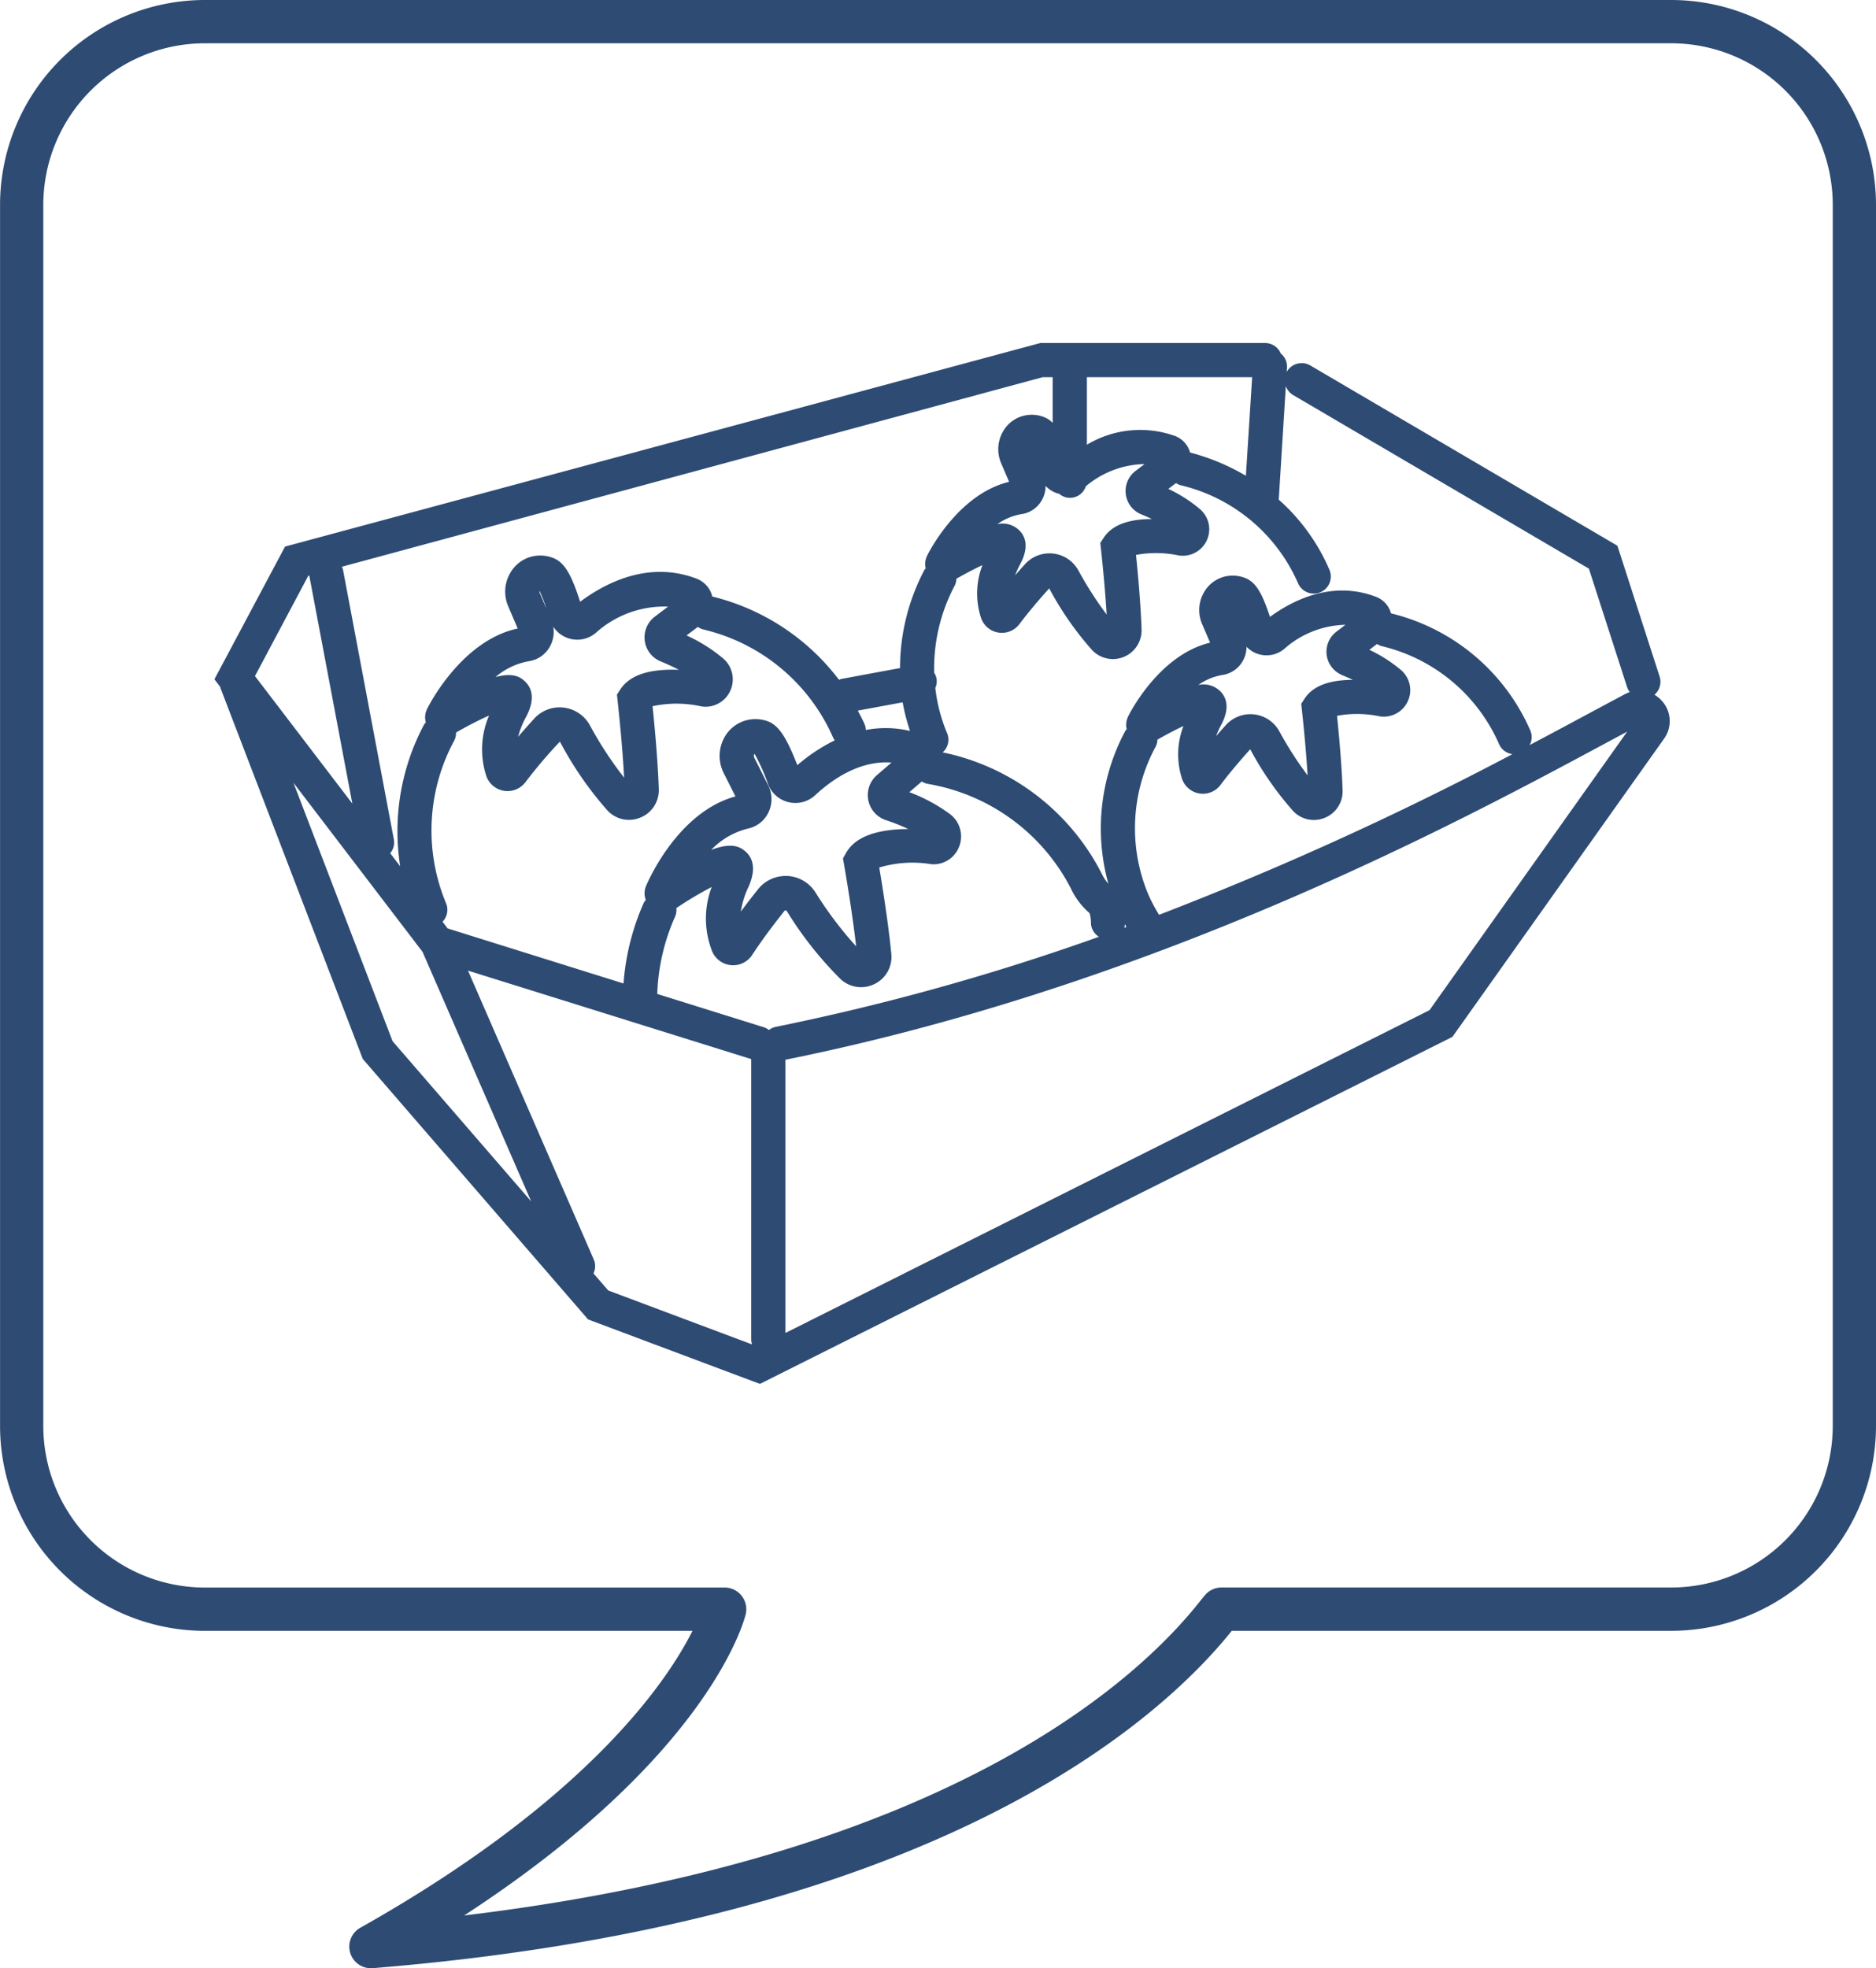 <?xml version="1.0"?>
<svg xmlns="http://www.w3.org/2000/svg" width="140.002" height="146.852" viewBox="0 0 140.002 146.852"><g transform="translate(1325.002 -5495.425)"><g transform="translate(225.678 572.833)"><path d="M1028.436,1443.434a2.337,2.337,0,0,0-.563-.466,1.276,1.276,0,0,0,.383-1.36l-3.15-9.759-22.918-13.45a1.281,1.281,0,0,0-1.747.455c-.007.014-.007.029-.014.042l.022-.351a1.256,1.256,0,0,0-.463-1.037,1.276,1.276,0,0,0-1.176-.783H982.042l-56.367,15.188-5.27,9.9.434.568c.008.024,0,.048.012.072l10.627,27.691,16.812,19.432,12.825,4.81,51.678-25.892,15.786-22.234A2.25,2.25,0,0,0,1028.436,1443.434Zm-28.074-23.5a1.26,1.26,0,0,0,.534.667l22.082,12.957,2.85,8.834a1.283,1.283,0,0,0,.2.377,2.387,2.387,0,0,0-.364.156c-.8.426-1.7.909-2.691,1.44-1.3.7-2.781,1.495-4.412,2.356a1.255,1.255,0,0,0,.051-1.074,15.284,15.284,0,0,0-10.4-8.752,1.847,1.847,0,0,0-1.1-1.226c-3.256-1.254-6.2.221-7.935,1.49-.552-1.682-1.015-2.568-1.827-2.893a2.518,2.518,0,0,0-1.2-.175,2.451,2.451,0,0,0-1.883,1.212,2.645,2.645,0,0,0-.157,2.38l.6,1.4c-3.9.93-6.111,5.488-6.134,5.537v.009a1.4,1.4,0,0,0-.092.913,1.214,1.214,0,0,0-.1.12,15.417,15.417,0,0,0-1.264,11.411,3.421,3.421,0,0,1-.52-.8,17.232,17.232,0,0,0-11.846-9.005,1.263,1.263,0,0,0,.327-1.437,12.217,12.217,0,0,1-.877-3.368,1.231,1.231,0,0,0,.09-.7,1.287,1.287,0,0,0-.175-.44,13.178,13.178,0,0,1,1.523-6.482,1.264,1.264,0,0,0,.137-.529c.77-.44,1.423-.776,1.942-1.015a5.856,5.856,0,0,0-.094,3.973,1.643,1.643,0,0,0,2.864.413c.394-.529,1.1-1.415,2.212-2.653a23.806,23.806,0,0,0,3.2,4.606,2.14,2.14,0,0,0,3.693-1.542c-.065-1.964-.293-4.372-.415-5.56a8.218,8.218,0,0,1,3.189.041,1.977,1.977,0,0,0,1.6-3.442,10.637,10.637,0,0,0-2.377-1.523l.573-.434a1.219,1.219,0,0,0,.322.154,12.771,12.771,0,0,1,8.784,7.314,1.275,1.275,0,0,0,1.173.776,1.252,1.252,0,0,0,.5-.1,1.274,1.274,0,0,0,.672-1.674,14.819,14.819,0,0,0-3.784-5.236Zm-38.07,47.815a1.252,1.252,0,0,0-.505.233,1.237,1.237,0,0,0-.364-.2l-7.971-2.49a15.4,15.4,0,0,1,1.336-5.779,1.234,1.234,0,0,0,.087-.628,27.579,27.579,0,0,1,2.64-1.573,6.657,6.657,0,0,0,.047,4.83,1.7,1.7,0,0,0,2.977.237c.423-.652,1.19-1.757,2.433-3.317l.126.008a27.24,27.24,0,0,0,4.027,5.107,2.246,2.246,0,0,0,1.536.61,2.281,2.281,0,0,0,1.008-.237,2.245,2.245,0,0,0,1.251-2.247c-.224-2.315-.684-5.161-.9-6.445a8.645,8.645,0,0,1,3.859-.251,2.038,2.038,0,0,0,2.1-1.3,2.083,2.083,0,0,0-.662-2.42,12.407,12.407,0,0,0-3.053-1.649l.93-.8a1.243,1.243,0,0,0,.45.181,14.773,14.773,0,0,1,10.676,7.8,5.516,5.516,0,0,0,1.27,1.732,1.633,1.633,0,0,1,.128.12,2.574,2.574,0,0,1,.1.766,1.254,1.254,0,0,0,.6.989,176.136,176.136,0,0,1-24.131,6.723Zm-24.483-7.346-.378-.5a1.277,1.277,0,0,0,.256-1.387,14.109,14.109,0,0,1,.618-12.136,1.244,1.244,0,0,0,.131-.592,27.119,27.119,0,0,1,2.467-1.272,6.389,6.389,0,0,0-.2,4.539,1.679,1.679,0,0,0,2.925.422,36.01,36.01,0,0,1,2.56-3.013,26.137,26.137,0,0,0,3.55,5.14,2.2,2.2,0,0,0,1.6.7,2.229,2.229,0,0,0,.864-.175,2.2,2.2,0,0,0,1.365-2.123c-.072-2.2-.334-4.924-.465-6.183a8.467,8.467,0,0,1,3.644.015,2.026,2.026,0,0,0,2.146-1.144,2.053,2.053,0,0,0-.5-2.417,11.857,11.857,0,0,0-2.754-1.733l.843-.639a1.259,1.259,0,0,0,.4.191,14.1,14.1,0,0,1,9.7,8.08,1.3,1.3,0,0,0,.119.193,12.866,12.866,0,0,0-2.793,1.854c-.779-1.982-1.356-3-2.278-3.3a2.715,2.715,0,0,0-1.288-.1,2.625,2.625,0,0,0-1.926,1.422,2.848,2.848,0,0,0-.007,2.562l.881,1.747c-4.417,1.2-6.647,6.619-6.686,6.714a1.4,1.4,0,0,0-.006,1.009,1.228,1.228,0,0,0-.143.2,18,18,0,0,0-1.518,6.033Zm7.628-21.025a2.251,2.251,0,0,0,.254-1.491,2.138,2.138,0,0,0,3.152.485,7.653,7.653,0,0,1,5.418-1.981l-.992.752a1.937,1.937,0,0,0,.444,3.339c.487.2.942.41,1.355.626-2.233-.089-3.673.4-4.373,1.465l-.251.385.051.456c0,.034.346,3.088.485,5.74a27.787,27.787,0,0,1-2.566-3.928,2.578,2.578,0,0,0-1.956-1.3,2.367,2.367,0,0,0-.291-.017,2.568,2.568,0,0,0-1.9.842q-.678.747-1.2,1.356a6.585,6.585,0,0,1,.588-1.472c.756-1.408.386-2.216-.057-2.646-.384-.371-.918-.681-2.215-.343a5.238,5.238,0,0,1,2.469-1.177,2.154,2.154,0,0,0,1.585-1.091Zm-.77-4.152a10.157,10.157,0,0,1,.512,1.314l-.506-1.185A.181.181,0,0,1,944.667,1435.226Zm27.651,10.445a7.8,7.8,0,0,0-3.3-.074,1.26,1.26,0,0,0-.088-.422c-.151-.353-.337-.684-.511-1.023l3.347-.619A14.8,14.8,0,0,0,972.318,1445.671Zm-4.927,9.955c.005.036.587,3.321.905,6.115a28.185,28.185,0,0,1-3.054-4.053,2.641,2.641,0,0,0-2.081-1.2h-.131a2.632,2.632,0,0,0-2.053.988c-.5.625-.925,1.182-1.288,1.673a6.545,6.545,0,0,1,.556-1.811c.679-1.486.255-2.281-.222-2.687-.441-.374-1.05-.665-2.546-.109a5.7,5.7,0,0,1,2.736-1.587,2.2,2.2,0,0,0,1.539-1.208,2.291,2.291,0,0,0-.018-2.017l-1.044-2.072a.3.3,0,0,1,0-.256l.032-.011a14.041,14.041,0,0,1,1,2.246,2.178,2.178,0,0,0,3.522.822c1.13-1.052,3.229-2.616,5.689-2.431l-1.087.938a1.968,1.968,0,0,0,.666,3.356,15.912,15.912,0,0,1,1.68.664c-2.455.019-3.984.611-4.654,1.792l-.226.4Zm20.958,4.448c.039.074.072.151.113.224l-.153.056A1.355,1.355,0,0,0,988.349,1460.074Zm2.552-.687a12.312,12.312,0,0,1-.818-1.556,12.771,12.771,0,0,1,.561-10.985,1.264,1.264,0,0,0,.137-.529c.77-.44,1.423-.776,1.942-1.015a5.856,5.856,0,0,0-.094,3.973,1.643,1.643,0,0,0,2.864.413c.394-.529,1.1-1.415,2.212-2.653a23.806,23.806,0,0,0,3.2,4.606,2.126,2.126,0,0,0,1.547.671,2.152,2.152,0,0,0,.831-.168,2.125,2.125,0,0,0,1.315-2.045c-.065-1.964-.293-4.372-.415-5.56a8.213,8.213,0,0,1,3.189.041,1.977,1.977,0,0,0,1.6-3.442,10.632,10.632,0,0,0-2.377-1.523l.573-.434a1.223,1.223,0,0,0,.322.154,12.771,12.771,0,0,1,8.784,7.314,1.264,1.264,0,0,0,1,.751,244.474,244.474,0,0,1-26.374,11.987Zm13.671-17.877c.277.112.54.228.791.347-1.8.006-2.991.469-3.6,1.4l-.252.385.051.456c0,.03.287,2.554.423,4.883a27.011,27.011,0,0,1-2.116-3.3,2.463,2.463,0,0,0-1.87-1.247,2.393,2.393,0,0,0-.279-.016,2.462,2.462,0,0,0-1.821.8q-.4.443-.742.835a6.709,6.709,0,0,1,.369-.814c.723-1.348.359-2.129-.074-2.548a1.783,1.783,0,0,0-1.621-.451,4.305,4.305,0,0,1,1.793-.747,2.079,2.079,0,0,0,1.527-1.049,2.149,2.149,0,0,0,.277-1.058,2.064,2.064,0,0,0,2.806.171,7.093,7.093,0,0,1,4.577-1.808l-.675.512a1.882,1.882,0,0,0,.433,3.241Zm-7.191-14.878a16.174,16.174,0,0,0-4.166-1.737,1.847,1.847,0,0,0-1.1-1.226,7.722,7.722,0,0,0-6.6.645v-5.039h12.333Zm-14.048,1.316a.9.9,0,0,0,.1.016,1.238,1.238,0,0,0,2-.547,7,7,0,0,1,4.386-1.66l-.675.512a1.882,1.882,0,0,0,.433,3.241c.277.112.54.228.791.347-1.8.006-2.991.469-3.6,1.4l-.252.385.051.456c0,.03.287,2.554.423,4.883a27.009,27.009,0,0,1-2.116-3.3,2.463,2.463,0,0,0-1.87-1.247,2.341,2.341,0,0,0-.279-.016,2.461,2.461,0,0,0-1.821.8q-.4.443-.742.835a6.7,6.7,0,0,1,.369-.814c.723-1.348.359-2.129-.074-2.548a1.775,1.775,0,0,0-1.621-.451,4.3,4.3,0,0,1,1.793-.747,2.079,2.079,0,0,0,1.527-1.049,2.149,2.149,0,0,0,.277-1.058,2.062,2.062,0,0,0,.9.562Zm-1.122-8.673h.751v3.409a1.773,1.773,0,0,0-.61-.418,2.5,2.5,0,0,0-1.2-.175,2.451,2.451,0,0,0-1.883,1.212,2.645,2.645,0,0,0-.157,2.38l.6,1.4c-3.9.93-6.111,5.488-6.134,5.537v.009a1.4,1.4,0,0,0-.092.913,1.24,1.24,0,0,0-.1.12,15.753,15.753,0,0,0-1.816,7.315l-4.4.815a1.188,1.188,0,0,0-.153.062,16.913,16.913,0,0,0-9.458-6.214,1.9,1.9,0,0,0-1.151-1.325c-3.6-1.387-6.85.322-8.71,1.716-.618-1.912-1.114-2.905-1.985-3.256a2.654,2.654,0,0,0-1.252-.182,2.568,2.568,0,0,0-1.968,1.268,2.775,2.775,0,0,0-.166,2.5l.711,1.664c-4.3.927-6.752,5.979-6.777,6.032h0a1.4,1.4,0,0,0-.078.975,1.3,1.3,0,0,0-.136.167,16.927,16.927,0,0,0-1.779,10.567l-.744-.974a1.25,1.25,0,0,0,.272-1.027l-3.8-20.147a1.172,1.172,0,0,0-.083-.2Zm-54.8,14.812.076-.02v.023l3.211,17-7.267-9.515Zm-1.107,15.45,9.633,12.614,8.11,18.622L933.7,1468.816Zm22.388,36.606a1.26,1.26,0,0,0,.022-1.04l-9.385-21.552,21.136,6.6v20.957a1.249,1.249,0,0,0,.067.334l-10.735-4.026Zm62.393-19.641-48.069,24.084V1470.2c27.636-5.569,50.273-17.736,61.166-23.593l1.655-.889Z" transform="translate(-2455.083 3531.46)" fill="#2e4b73"/></g><g transform="translate(-2050.521 4126.413)"><path d="M753.2,1515.864a1.614,1.614,0,0,1-.79-3.021c16.922-9.528,22.869-18.333,24.787-22.151H740.8a15.3,15.3,0,0,1-15.277-15.278V1384.29a15.294,15.294,0,0,1,15.277-15.278H850.244a15.294,15.294,0,0,1,15.277,15.278v91.122a15.3,15.3,0,0,1-15.277,15.278h-32.8c-5.314,6.625-21.892,21.743-64.111,25.169C753.29,1515.862,753.247,1515.864,753.2,1515.864Zm-12.4-143.623a12.063,12.063,0,0,0-12.05,12.049v91.122a12.063,12.063,0,0,0,12.05,12.049h38.8a1.615,1.615,0,0,1,1.57,1.988c-.112.466-2.713,10.567-21.013,22.478,36.224-4.361,50.4-17.7,54.949-23.486.211-.269.358-.441.434-.517a1.612,1.612,0,0,1,1.135-.467h33.569a12.063,12.063,0,0,0,12.05-12.049V1384.29a12.063,12.063,0,0,0-12.05-12.049Z" fill="#2e4b73"/></g></g></svg>
